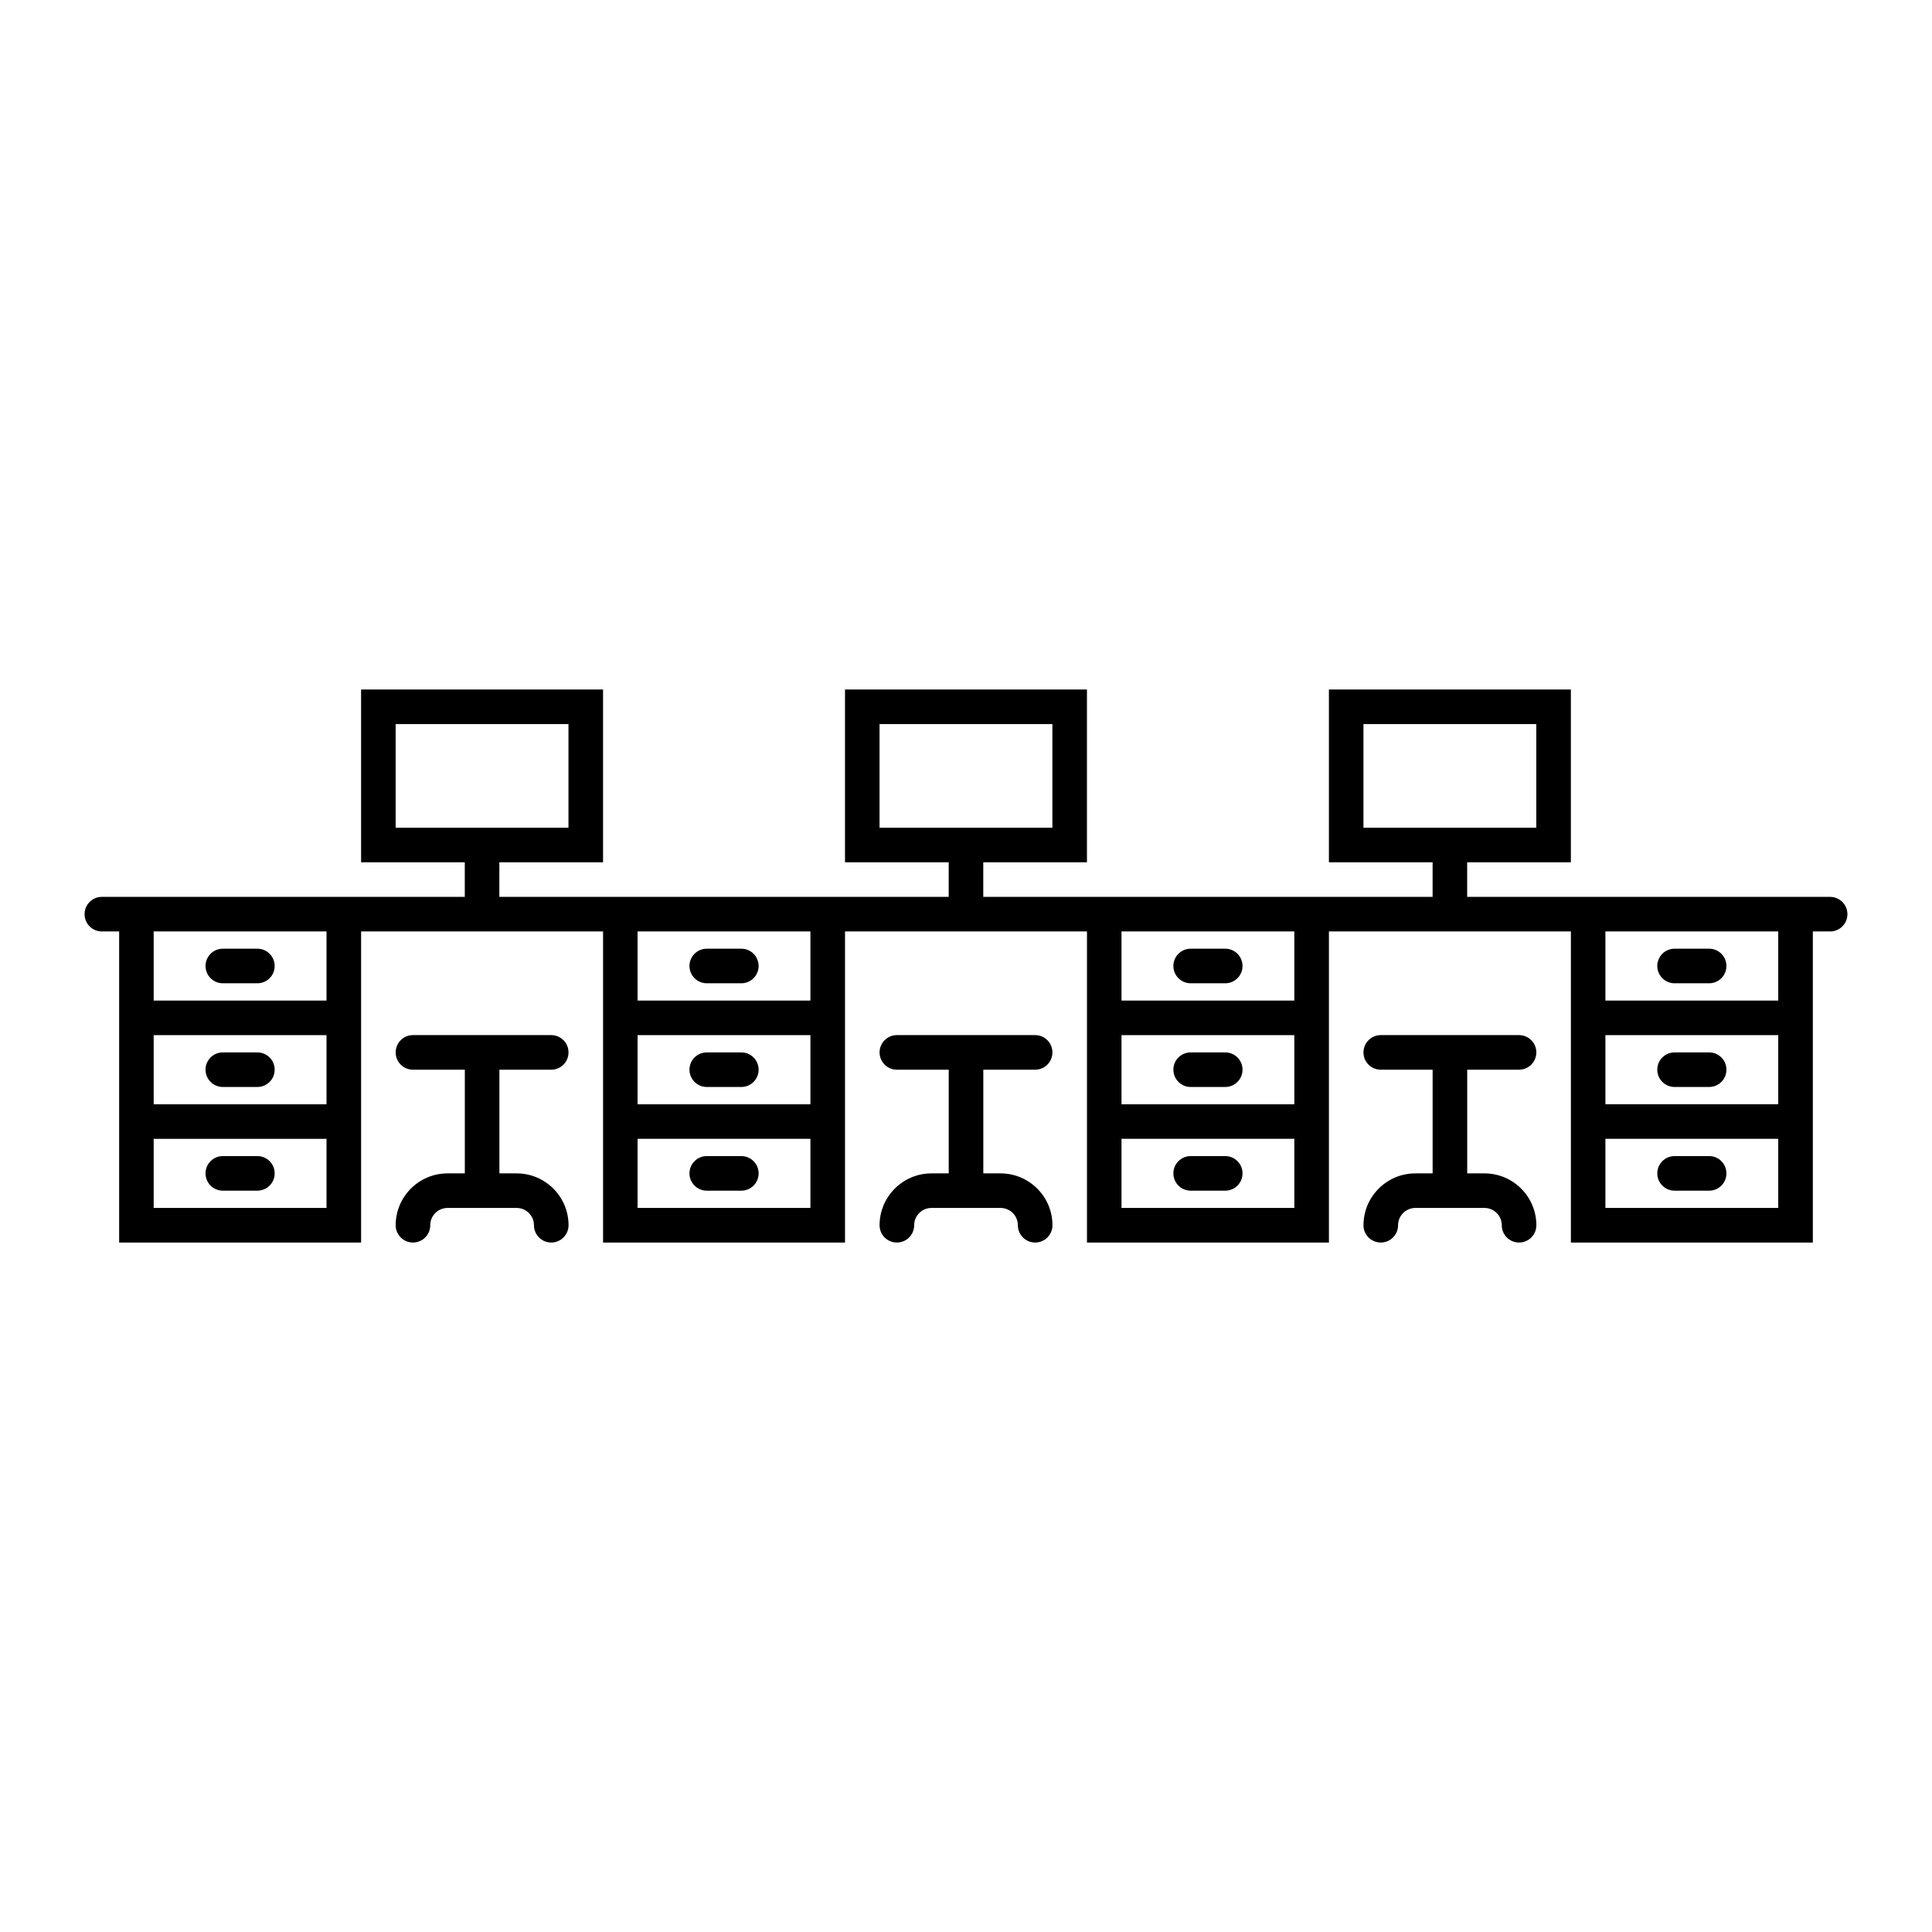 <?xml version="1.0" encoding="UTF-8"?>
<!-- Uploaded to: SVG Find, www.svgrepo.com, Generator: SVG Find Mixer Tools -->
<svg fill="#000000" width="800px" height="800px" version="1.1" viewBox="144 144 512 512" xmlns="http://www.w3.org/2000/svg">
 <g>
  <path d="m629 381.68h-96.184v-9.16h27.48v-45.801h-64.121v45.801h27.48v9.16h-119.08v-9.16h27.48v-45.801h-64.121v45.801h27.48v9.16h-119.08v-9.16h27.48v-45.801h-64.121v45.801h27.48v9.16h-96.18c-2.527 0-4.582 2.051-4.582 4.582 0 2.527 2.051 4.582 4.582 4.582h4.582v82.441h64.121v-82.441h64.121v82.441h64.121v-82.441h64.121v82.441h64.121v-82.441h64.121v82.441h64.121v-82.441h4.582c2.531 0 4.582-2.051 4.582-4.582-0.008-2.531-2.055-4.582-4.586-4.582zm-398.47 82.441h-45.801v-18.32h45.801zm0-27.48h-45.801v-18.32h45.801zm0-27.48h-45.801v-18.32h45.801zm18.32-45.801v-27.48h45.801v27.48zm109.92 100.76h-45.801v-18.32h45.801zm0-27.48h-45.801v-18.32h45.801zm0-27.48h-45.801v-18.32h45.801zm18.32-45.801v-27.48h45.801v27.48zm109.92 100.76h-45.801v-18.32h45.801zm0-27.48h-45.801v-18.32h45.801zm0-27.48h-45.801v-18.32h45.801zm18.32-45.801v-27.48h45.801v27.48zm109.92 100.76h-45.801v-18.32h45.801zm0-27.48h-45.801v-18.32h45.801zm0-27.48h-45.801v-18.32h45.801z"/>
  <path d="m203.05 432.06h9.16c2.527 0 4.582-2.047 4.582-4.582 0-2.531-2.051-4.582-4.582-4.582h-9.16c-2.527 0-4.582 2.047-4.582 4.582 0.004 2.535 2.055 4.582 4.582 4.582z"/>
  <path d="m290.08 427.48c2.527 0 4.582-2.047 4.582-4.582 0-2.531-2.051-4.582-4.582-4.582h-36.641c-2.527 0-4.582 2.047-4.582 4.582 0 2.531 2.051 4.582 4.582 4.582h13.742v27.48h-4.582c-7.574 0-13.742 6.164-13.742 13.742 0 2.531 2.051 4.582 4.582 4.582 2.527 0 4.582-2.047 4.582-4.582 0-2.527 2.055-4.582 4.582-4.582h18.32c2.523 0 4.582 2.051 4.582 4.582s2.051 4.582 4.582 4.582c2.527 0 4.582-2.047 4.582-4.582 0-7.574-6.164-13.742-13.742-13.742h-4.582v-27.48z"/>
  <path d="m203.05 459.54h9.16c2.527 0 4.582-2.047 4.582-4.582 0-2.531-2.051-4.582-4.582-4.582h-9.16c-2.527 0-4.582 2.047-4.582 4.582 0.004 2.535 2.055 4.582 4.582 4.582z"/>
  <path d="m203.05 404.58h9.16c2.527 0 4.582-2.051 4.582-4.582 0-2.527-2.051-4.582-4.582-4.582h-9.16c-2.527 0-4.582 2.051-4.582 4.582 0.004 2.531 2.055 4.582 4.582 4.582z"/>
  <path d="m587.78 432.06h9.16c2.531 0 4.582-2.047 4.582-4.582 0-2.531-2.047-4.582-4.582-4.582h-9.16c-2.531 0-4.582 2.047-4.582 4.582 0.004 2.535 2.051 4.582 4.582 4.582z"/>
  <path d="m587.78 459.54h9.16c2.531 0 4.582-2.047 4.582-4.582 0-2.531-2.047-4.582-4.582-4.582h-9.16c-2.531 0-4.582 2.047-4.582 4.582 0.004 2.535 2.051 4.582 4.582 4.582z"/>
  <path d="m587.78 404.58h9.16c2.531 0 4.582-2.051 4.582-4.582 0-2.527-2.047-4.582-4.582-4.582h-9.16c-2.531 0-4.582 2.051-4.582 4.582 0.004 2.531 2.051 4.582 4.582 4.582z"/>
  <path d="m459.54 432.06h9.16c2.531 0 4.582-2.047 4.582-4.582 0-2.531-2.047-4.582-4.582-4.582h-9.16c-2.531 0-4.582 2.047-4.582 4.582 0.004 2.535 2.051 4.582 4.582 4.582z"/>
  <path d="m459.54 459.54h9.16c2.531 0 4.582-2.047 4.582-4.582 0-2.531-2.047-4.582-4.582-4.582h-9.16c-2.531 0-4.582 2.047-4.582 4.582 0.004 2.535 2.051 4.582 4.582 4.582z"/>
  <path d="m459.54 404.58h9.16c2.531 0 4.582-2.051 4.582-4.582 0-2.527-2.047-4.582-4.582-4.582h-9.16c-2.531 0-4.582 2.051-4.582 4.582 0.004 2.531 2.051 4.582 4.582 4.582z"/>
  <path d="m331.3 432.06h9.16c2.527 0 4.582-2.047 4.582-4.582 0-2.531-2.051-4.582-4.582-4.582h-9.16c-2.527 0-4.582 2.047-4.582 4.582 0.004 2.535 2.055 4.582 4.582 4.582z"/>
  <path d="m331.3 459.54h9.16c2.527 0 4.582-2.047 4.582-4.582 0-2.531-2.051-4.582-4.582-4.582h-9.16c-2.527 0-4.582 2.047-4.582 4.582 0.004 2.535 2.055 4.582 4.582 4.582z"/>
  <path d="m331.3 404.58h9.16c2.527 0 4.582-2.051 4.582-4.582 0-2.527-2.051-4.582-4.582-4.582h-9.16c-2.527 0-4.582 2.051-4.582 4.582 0.004 2.531 2.055 4.582 4.582 4.582z"/>
  <path d="m418.32 427.48c2.531 0 4.582-2.047 4.582-4.582 0-2.531-2.047-4.582-4.582-4.582h-36.641c-2.527 0-4.582 2.047-4.582 4.582 0 2.531 2.051 4.582 4.582 4.582h13.742v27.48h-4.582c-7.574 0-13.742 6.164-13.742 13.742 0 2.531 2.051 4.582 4.582 4.582 2.527 0 4.582-2.047 4.582-4.582 0-2.527 2.055-4.582 4.582-4.582h18.32c2.527 0 4.582 2.051 4.582 4.582s2.047 4.582 4.582 4.582c2.531 0 4.582-2.047 4.582-4.582 0-7.574-6.164-13.742-13.742-13.742h-4.582v-27.48z"/>
  <path d="m546.56 427.48c2.531 0 4.582-2.047 4.582-4.582 0-2.531-2.047-4.582-4.582-4.582h-36.641c-2.531 0-4.582 2.047-4.582 4.582 0 2.531 2.047 4.582 4.582 4.582h13.742v27.48h-4.582c-7.574 0-13.742 6.164-13.742 13.742 0 2.531 2.047 4.582 4.582 4.582 2.531 0 4.582-2.047 4.582-4.582 0-2.527 2.051-4.582 4.582-4.582h18.32c2.527 0 4.582 2.051 4.582 4.582s2.047 4.582 4.582 4.582c2.531 0 4.582-2.047 4.582-4.582 0-7.574-6.164-13.742-13.742-13.742h-4.582v-27.48z"/>
 </g>
</svg>